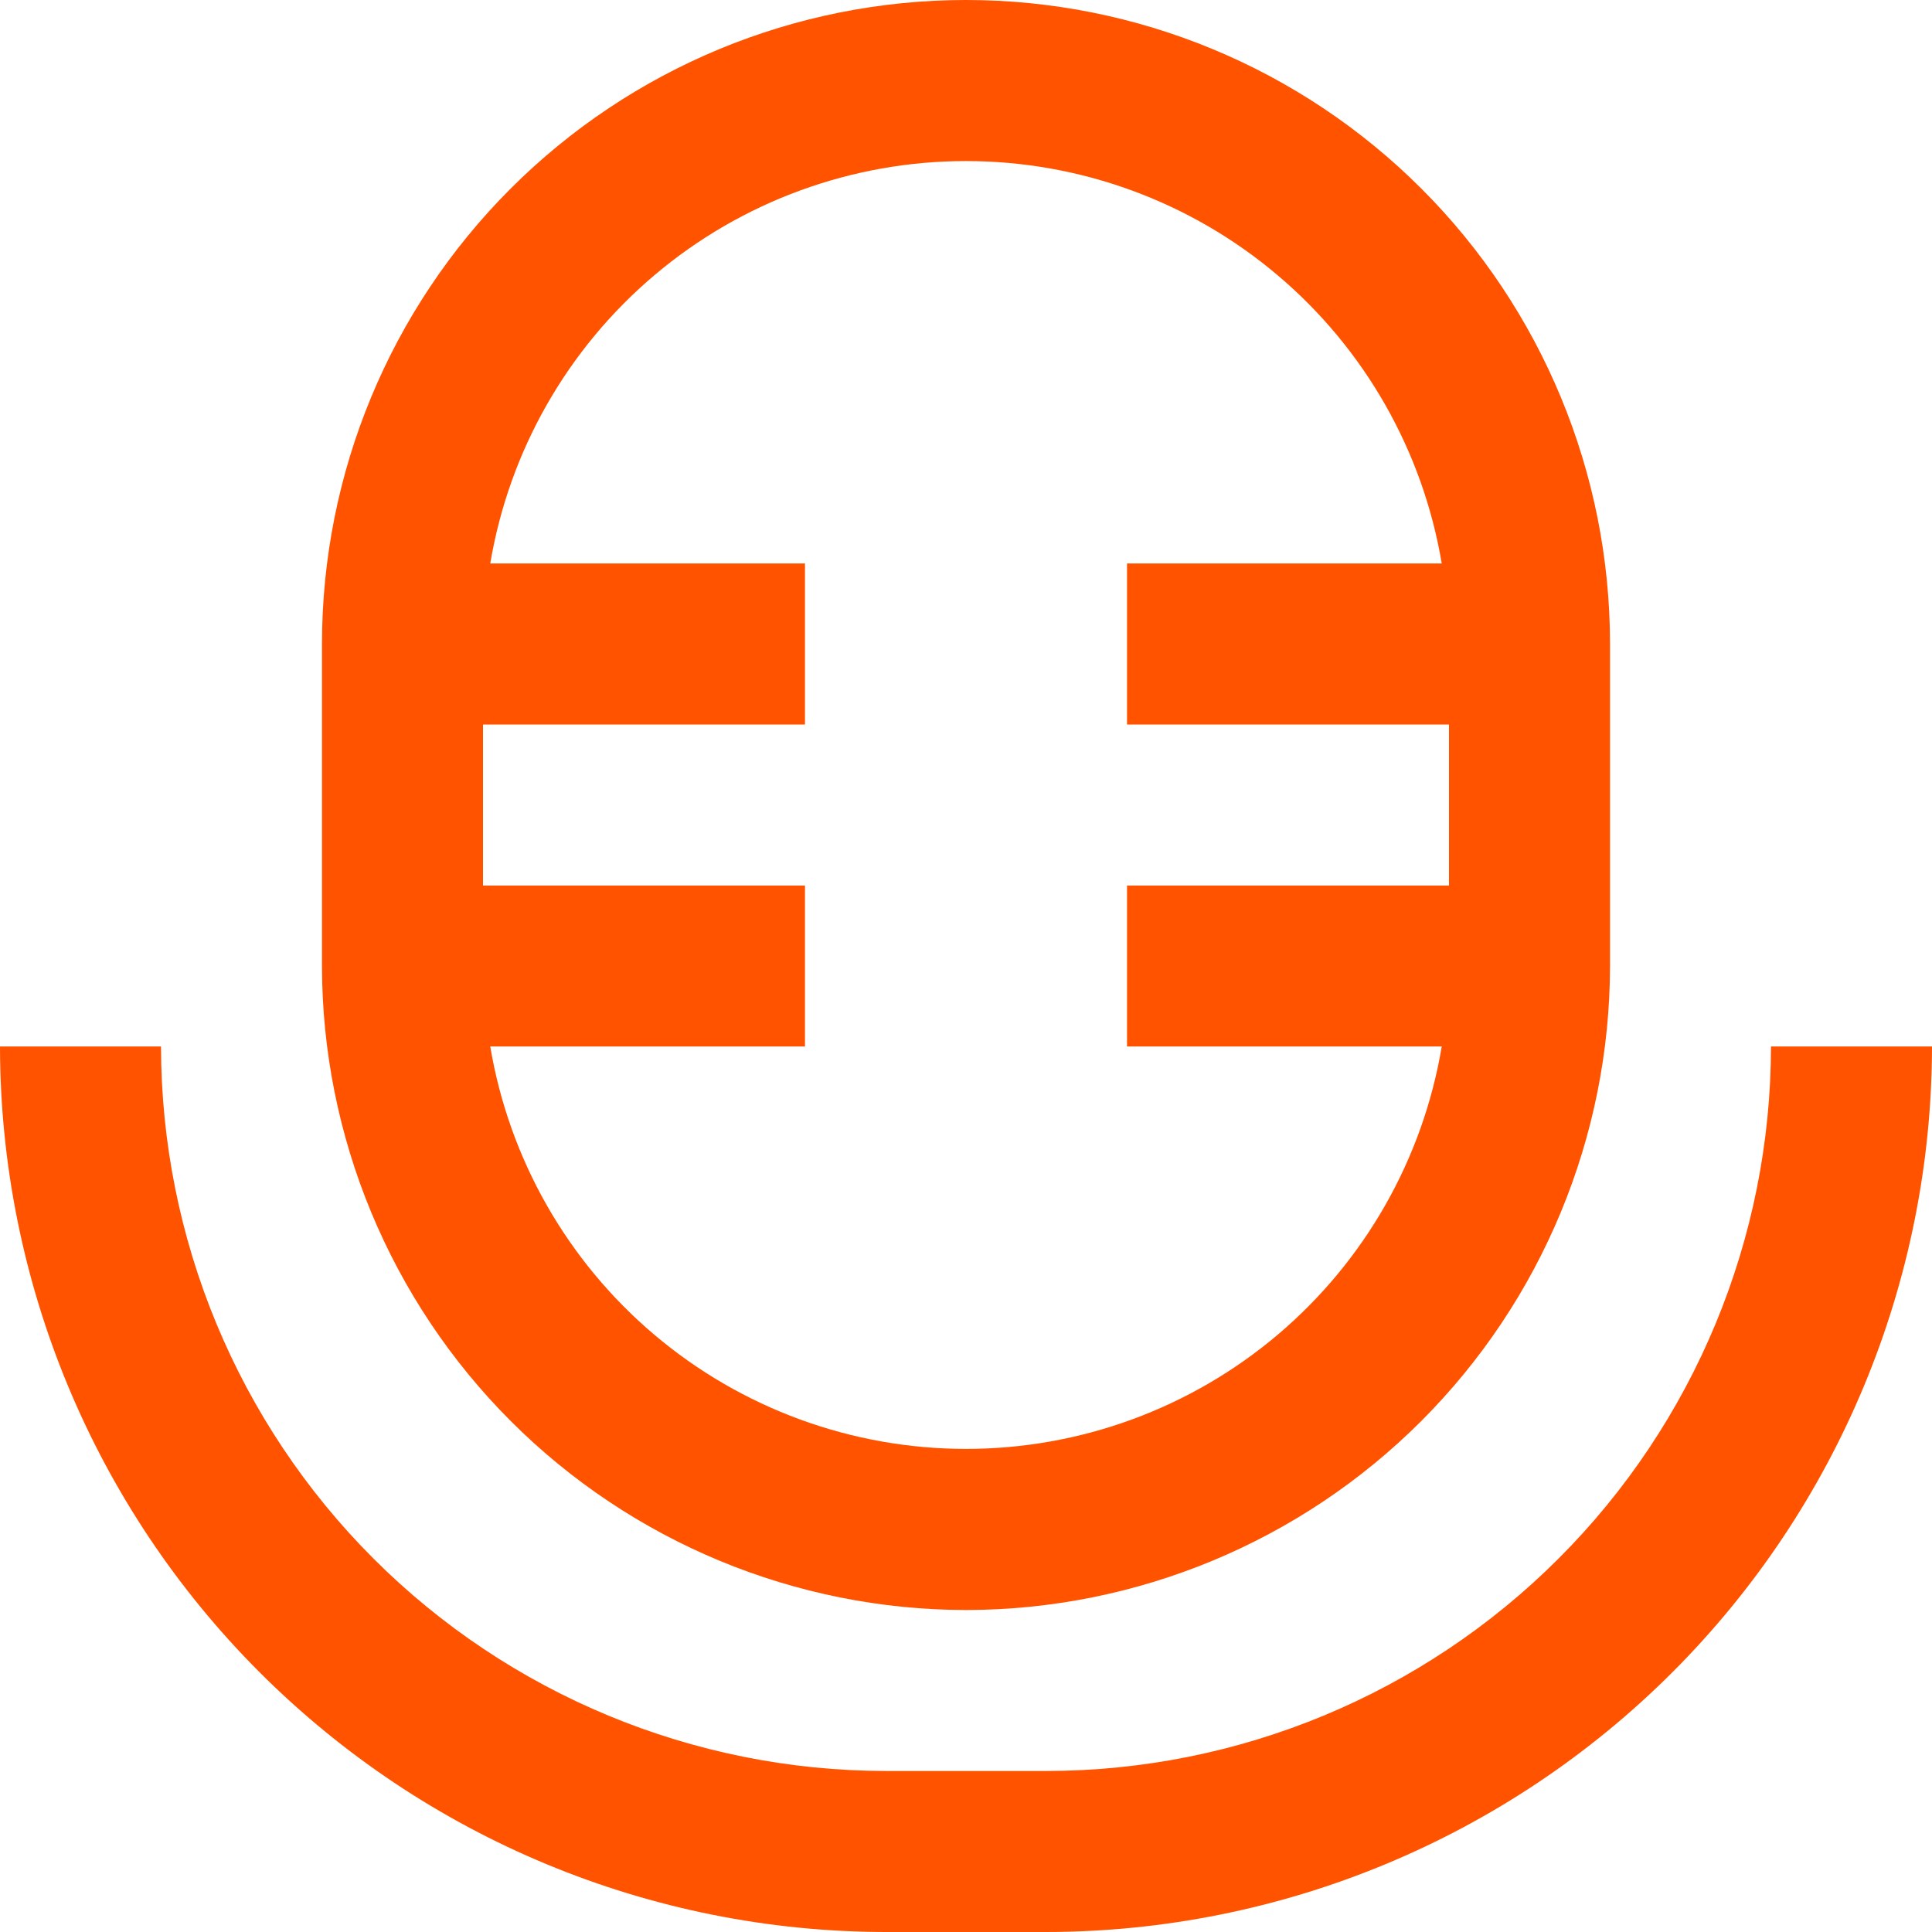<?xml version="1.0" encoding="UTF-8"?> <svg xmlns="http://www.w3.org/2000/svg" width="41" height="41" viewBox="0 0 41 41" fill="none"> <g clip-path="url(#clip0_104_47)"> <path d="M20.5 34.167C24.123 34.163 27.597 32.721 30.159 30.159C32.721 27.597 34.163 24.123 34.167 20.5V13.667C34.167 10.042 32.727 6.566 30.164 4.003C27.601 1.44 24.125 0 20.5 0C16.875 0 13.399 1.44 10.836 4.003C8.273 6.566 6.833 10.042 6.833 13.667V20.5C6.837 24.123 8.279 27.597 10.841 30.159C13.403 32.721 16.877 34.163 20.5 34.167ZM10.25 15.375H17.083V11.958H10.404C10.805 9.571 12.04 7.403 13.888 5.84C15.736 4.276 18.079 3.418 20.5 3.418C22.921 3.418 25.264 4.276 27.112 5.84C28.96 7.403 30.195 9.571 30.596 11.958H23.917V15.375H30.75V18.792H23.917V22.208H30.596C30.195 24.596 28.96 26.764 27.112 28.327C25.264 29.89 22.921 30.748 20.5 30.748C18.079 30.748 15.736 29.89 13.888 28.327C12.04 26.764 10.805 24.596 10.404 22.208H17.083V18.792H10.25V15.375Z" fill="#FF5300"></path> <path d="M37.583 22.208C37.579 26.285 35.958 30.193 33.075 33.075C30.193 35.958 26.285 37.579 22.208 37.583H18.792C14.716 37.578 10.808 35.957 7.925 33.075C5.043 30.192 3.422 26.285 3.417 22.208H0C0.006 27.19 1.988 31.967 5.51 35.489C9.033 39.012 13.81 40.994 18.792 41H22.208C27.19 40.994 31.967 39.012 35.49 35.489C39.012 31.967 40.994 27.19 41 22.208H37.583Z" fill="#FF5300"></path> </g> <defs> <clipPath id="clip0_104_47"> <rect width="41" height="41" fill="white"></rect> </clipPath> </defs> </svg> 